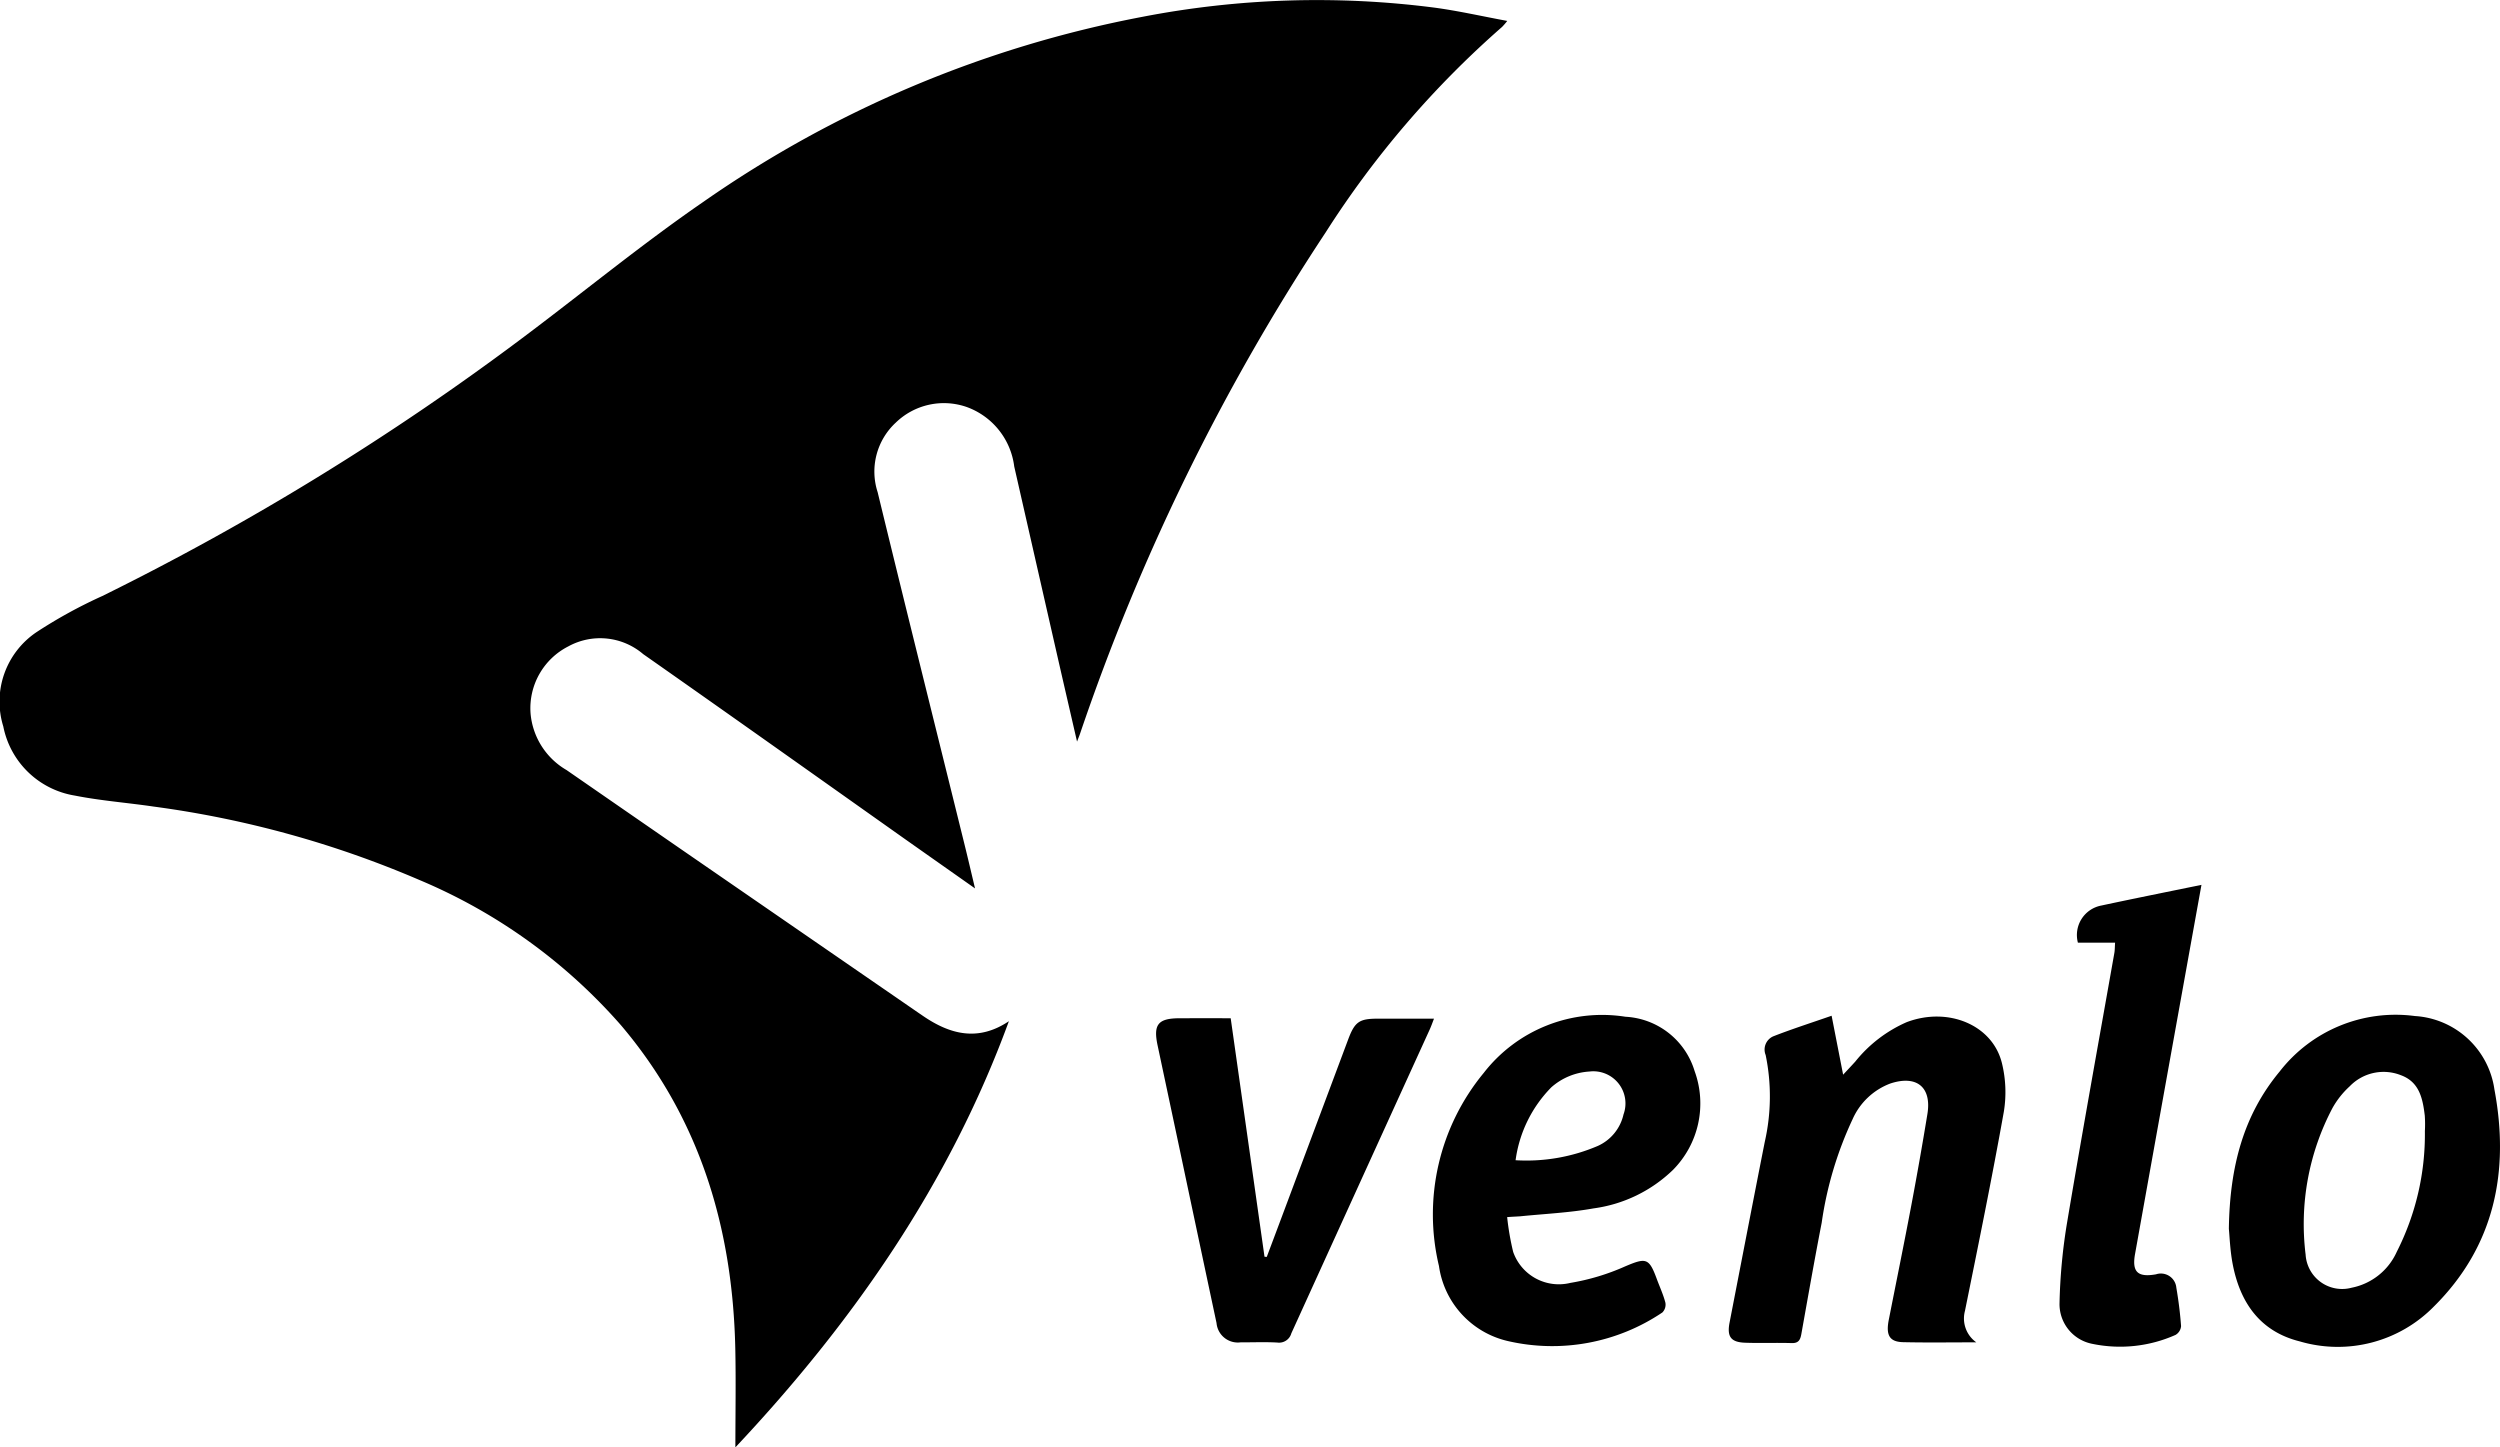 <svg aria-labelledby="site-logo-title site-logo-desc" class="logo__svg logo--venlo__svg" role="img" focusable="false" xmlns="http://www.w3.org/2000/svg" width="152" height="88" viewBox="0 0 152 88">
   <title id="site-logo-title">Gemeente Venlo</title>
   <path role="presentation" fill="hsl(236, 69%, 22%)" d="M135.515,74.709c.054-3.788.891-6.908,3.083-9.554a8.924,8.924,0,0,1,8.228-3.38,5.206,5.206,0,0,1,4.835,4.467c.931,4.959.018,9.522-3.678,13.191a8.181,8.181,0,0,1-8.16,2.123c-2.441-.609-3.653-2.4-4.089-4.771C135.585,75.971,135.558,75.134,135.515,74.709Zm11.918-5.935a7.8,7.8,0,0,0-.006-.943c-.125-1.027-.32-2.043-1.451-2.458a2.856,2.856,0,0,0-3.11.671,5.287,5.287,0,0,0-1.042,1.307,15.115,15.115,0,0,0-1.642,8.933,2.223,2.223,0,0,0,2.8,2.009,3.815,3.815,0,0,0,2.741-2.182A15.779,15.779,0,0,0,147.433,68.774Z"/>
   <path role="presentation" fill="hsl(236, 69%, 22%)" d="M133.849,53.8c-.318,1.763-.617,3.416-.914,5.069q-1.565,8.682-3.123,17.366c-.2,1.105.161,1.439,1.271,1.244a.944.944,0,0,1,1.238.81c.132.774.232,1.557.288,2.34a.68.68,0,0,1-.336.533,8.285,8.285,0,0,1-5.069.542,2.459,2.459,0,0,1-1.984-2.5,34.173,34.173,0,0,1,.471-4.944c.915-5.446,1.9-10.881,2.862-16.32.031-.174.026-.353.044-.627h-2.261a1.823,1.823,0,0,1,1.415-2.254C129.743,54.632,131.74,54.232,133.849,53.8Z"/>
   <path role="presentation" fill="hsl(236, 69%, 22%)" d="M120.159,81.614c-1.58,0-3.014.024-4.447-.01-.828-.019-1.059-.419-.875-1.356.456-2.314.929-4.626,1.367-6.944q.525-2.78.982-5.572c.267-1.637-.653-2.383-2.253-1.855a4.083,4.083,0,0,0-2.293,2.165,22.216,22.216,0,0,0-1.881,6.3c-.438,2.25-.833,4.508-1.237,6.765-.063.352-.166.566-.59.553-.943-.029-1.889.012-2.831-.022-.869-.032-1.109-.371-.943-1.228.711-3.66,1.416-7.322,2.139-10.979a12.463,12.463,0,0,0,.055-5.286.877.877,0,0,1,.464-1.137c1.121-.439,2.27-.806,3.546-1.251l.7,3.584c.247-.267.5-.532.742-.8a8.227,8.227,0,0,1,3.126-2.395c2.52-.952,5.231.171,5.792,2.514a7.4,7.4,0,0,1,.111,2.934c-.723,4.047-1.546,8.077-2.363,12.106A1.778,1.778,0,0,0,120.159,81.614Z"/>
   <path role="presentation" fill="hsl(236, 69%, 22%)" d="M91.635,74A16.242,16.242,0,0,0,92,76.113,2.941,2.941,0,0,0,95.479,78,13.633,13.633,0,0,0,98.8,77c1.271-.538,1.457-.53,1.926.743.178.485.4.958.529,1.455a.676.676,0,0,1-.183.6,11.982,11.982,0,0,1-9.4,1.737,5.469,5.469,0,0,1-4.183-4.561,13.513,13.513,0,0,1,2.719-11.737,9.108,9.108,0,0,1,8.617-3.419,4.648,4.648,0,0,1,4.206,3.3,5.741,5.741,0,0,1-1.31,6.008,8.585,8.585,0,0,1-4.833,2.344c-1.473.265-2.982.331-4.476.483C92.213,73.966,92.014,73.972,91.635,74Zm.513-3.458a11.007,11.007,0,0,0,5-.87,2.765,2.765,0,0,0,1.561-1.913,1.953,1.953,0,0,0-2.072-2.61,3.842,3.842,0,0,0-2.316.959A7.8,7.8,0,0,0,92.148,70.538Z"/>
   <path role="presentation" fill="hsl(236, 69%, 22%)" d="M74.826,61.909c.692,4.878,1.374,9.69,2.056,14.5l.137.011q.9-2.391,1.792-4.783,1.584-4.23,3.166-8.461c.4-1.061.679-1.242,1.8-1.241h3.409c-.1.264-.172.466-.26.659q-4.209,9.236-8.413,18.472a.773.773,0,0,1-.853.561c-.74-.042-1.483-.008-2.225-.013a1.3,1.3,0,0,1-1.47-1.173Q72.87,75.3,71.784,70.16q-.7-3.3-1.4-6.591c-.274-1.277.021-1.655,1.326-1.659C72.718,61.907,73.728,61.909,74.826,61.909Z"/>
   <path role="presentation" fill="hsl(236, 69%, 22%)" d="M44.711,88c0-2.037.038-4.035-.006-6.032-.161-7.3-2.148-13.968-6.941-19.624a33.51,33.51,0,0,0-12.256-8.838A61.494,61.494,0,0,0,9.341,49.04c-1.6-.236-3.218-.356-4.8-.67A5.3,5.3,0,0,1,.2,44.167a5.087,5.087,0,0,1,2.018-5.731,29.393,29.393,0,0,1,4.006-2.2,161.935,161.935,0,0,0,25.69-15.8c3.611-2.712,7.111-5.587,10.826-8.147A69.188,69.188,0,0,1,69.479,1.019,55.811,55.811,0,0,1,87.184.46c1.455.193,2.891.523,4.457.812a4.273,4.273,0,0,1-.316.366,58.059,58.059,0,0,0-10.73,12.5,132.106,132.106,0,0,0-14.94,30.506c-.035.1-.078.2-.171.445-.437-1.9-.845-3.663-1.247-5.427q-1.287-5.652-2.572-11.3a4.429,4.429,0,0,0-2.881-3.613,4.2,4.2,0,0,0-4.324.95,4.053,4.053,0,0,0-1.1,4.223c1.732,7.137,3.514,14.263,5.276,21.394.209.844.406,1.691.646,2.7-1.512-1.066-2.887-2.032-4.259-3-5.3-3.751-10.6-7.519-15.916-11.245a4.024,4.024,0,0,0-4.557-.469,4.219,4.219,0,0,0-2.293,4.059,4.417,4.417,0,0,0,2.19,3.459q3.576,2.475,7.155,4.946,7.134,4.918,14.27,9.834l.223.152c1.664,1.146,3.372,1.592,5.246.337C57.716,72,51.833,80.425,44.711,88Z"/>
</svg>
